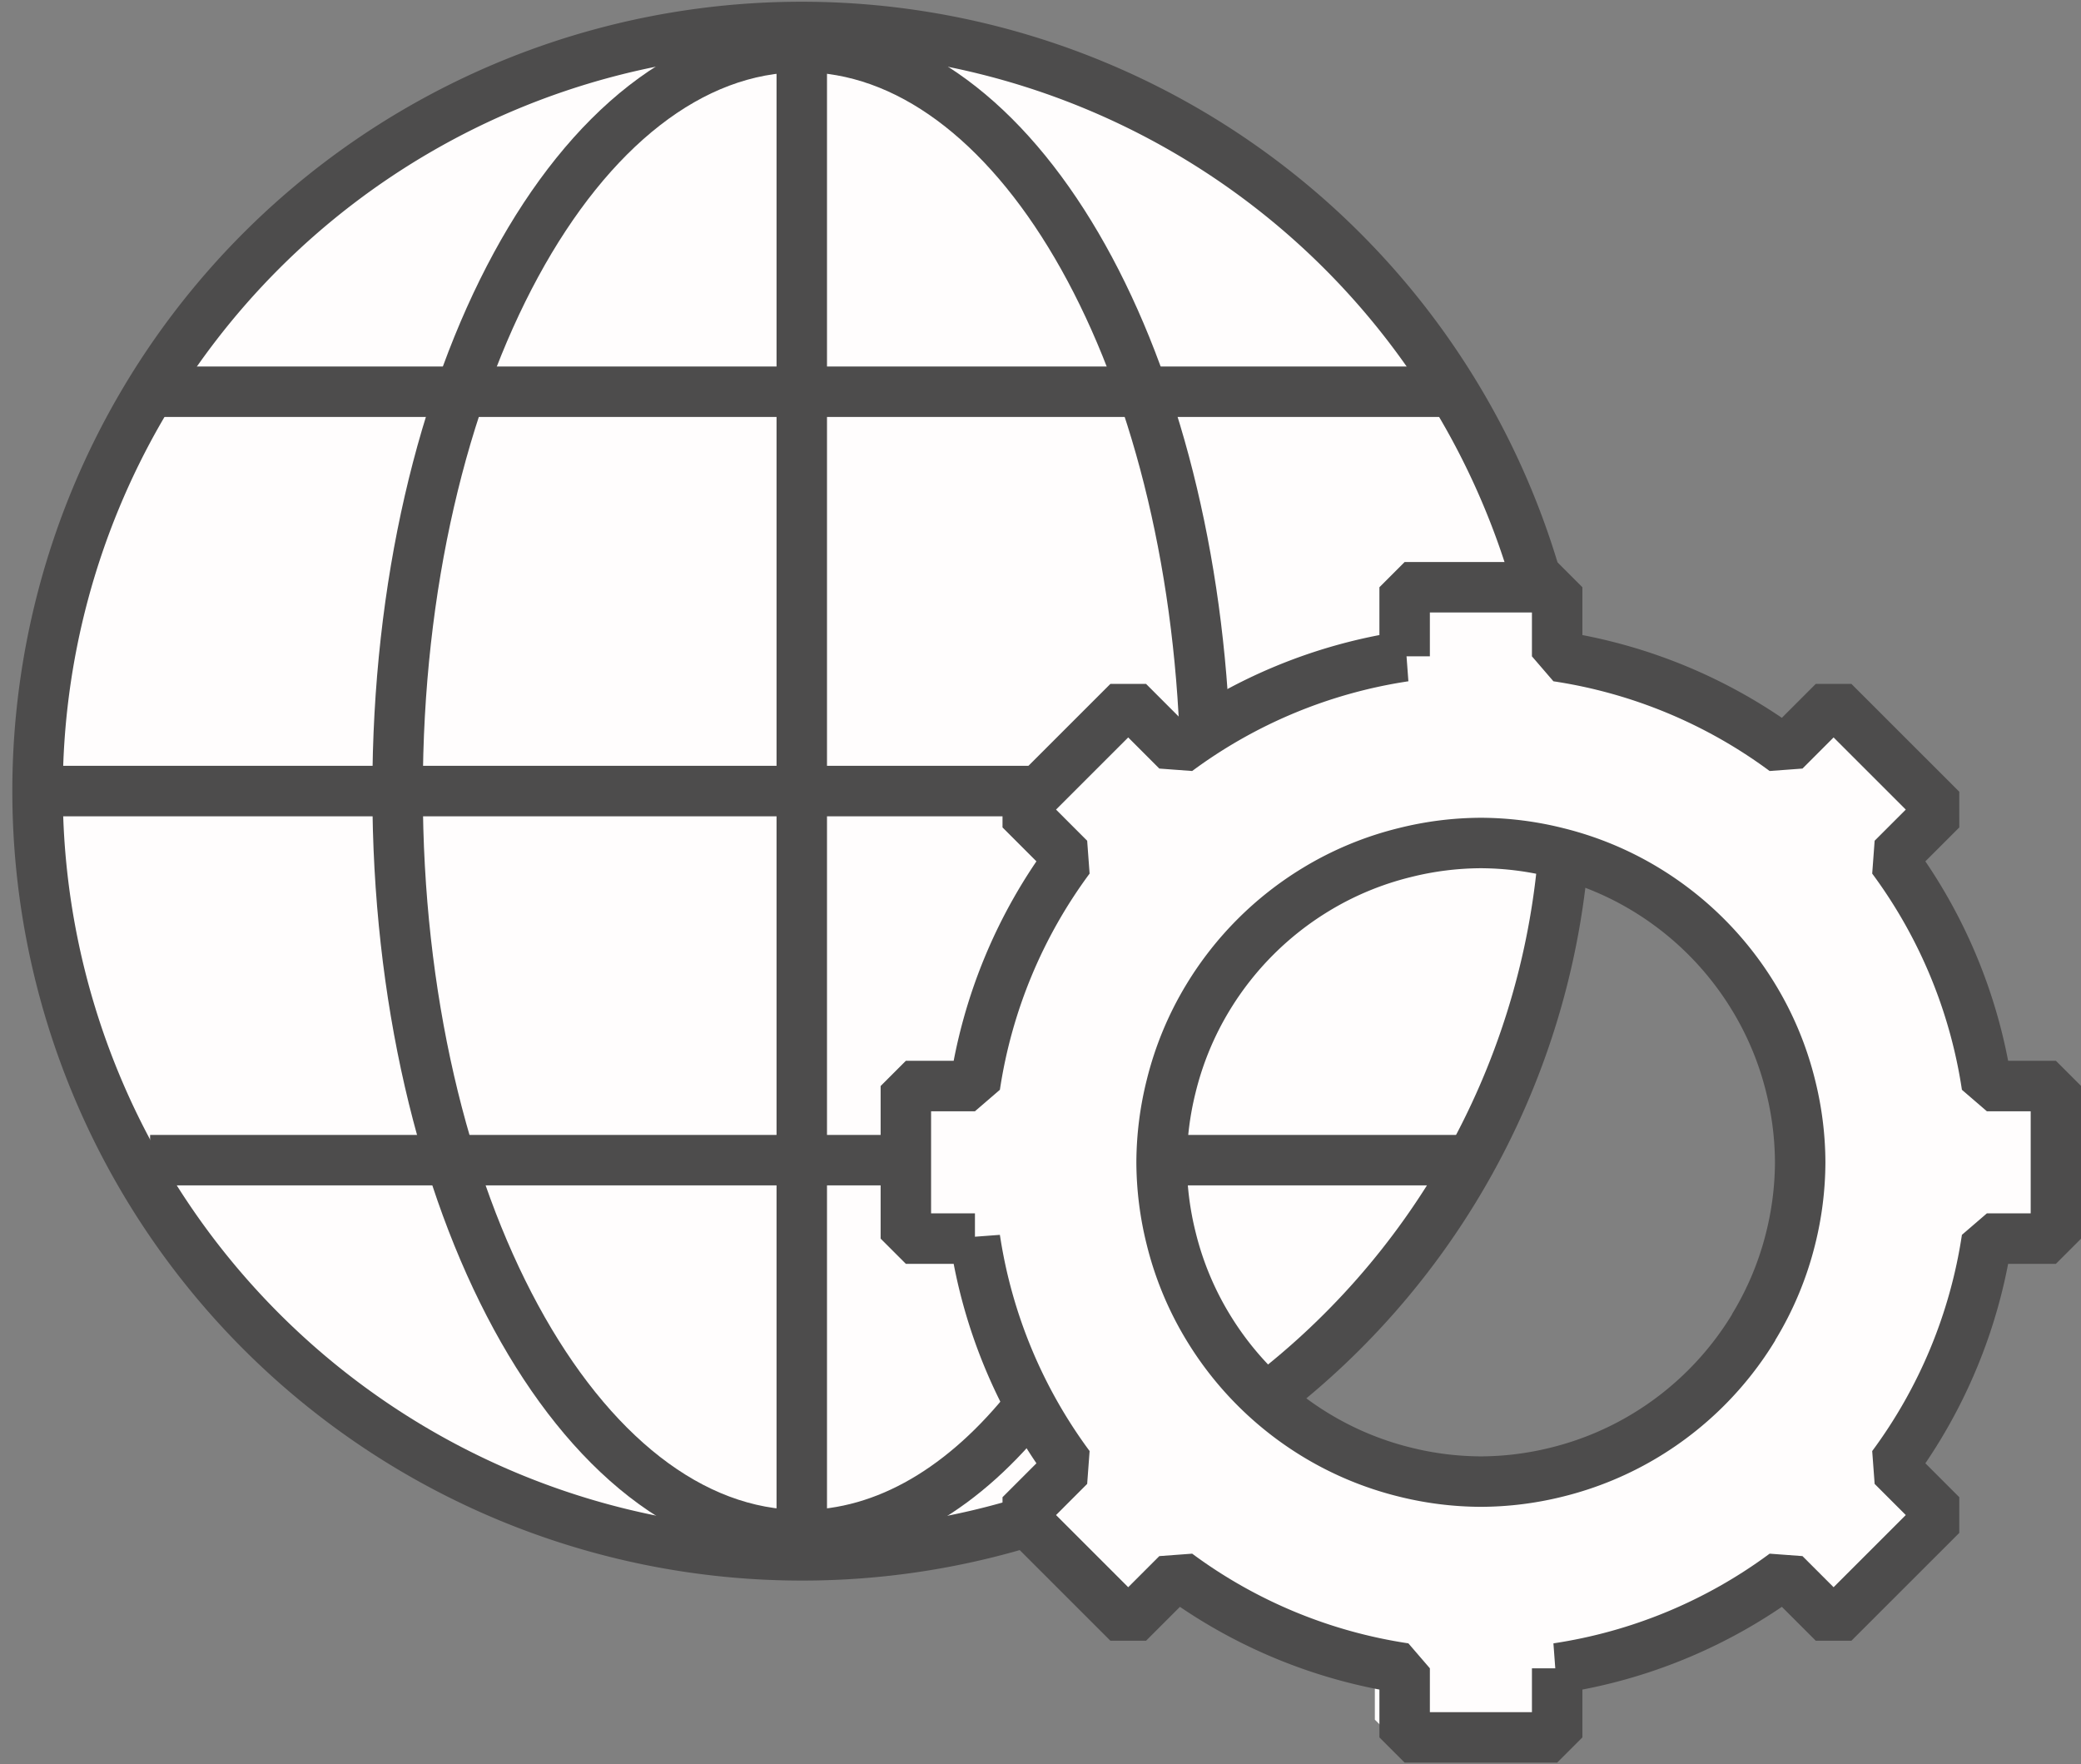 <svg xmlns="http://www.w3.org/2000/svg" width="57.742" height="48.945" viewBox="0 0 57.742 48.945">
  <rect x="0" y="0" width="57.742" height="48.945" fill="#808080" stroke="none"/>
  <g id="Group_1836" data-name="Group 1836" transform="translate(-1046.958 -935.257)">
    <path id="Path_1329" data-name="Path 1329" d="M-2615.615-4482.565h-1.281a19.086,19.086,0,0,0-2.708-6.105l.447-1.022v-.52l-2.063-2.425h-.657l-1.3.861a19.512,19.512,0,0,0-6.187-2.618l.741-1.735-.741-.732h-.006a21.788,21.788,0,0,0-20.813-15.206,21.654,21.654,0,0,0-21.774,21.481,21.655,21.655,0,0,0,21.774,21.482,22.066,22.066,0,0,0,5.953-.83l2.517,2.485h1.048l.909-.9a15,15,0,0,0,5.447,2.23v1.263l.74.73h4.205l.741-.73v-1.263a15.016,15.016,0,0,0,5.447-2.23l.908.9h1.048l2.972-2.933-.909-.794-.447-.585a18.155,18.155,0,0,0,2.708-5.925v-.731h1.281v-4.147Zm-11.042,9.867a11.335,11.335,0,0,1-2.707.937,9.42,9.42,0,0,1-4.205,0,11.047,11.047,0,0,1-2.678-.937c-.214-.127-.951-.852-1.152-1,4.218-3.48,8.092-9.6,8.776-14.974a10.728,10.728,0,0,1,1.467.771,7.383,7.383,0,0,1,2.723,2.425,8.7,8.7,0,0,1,1.257,2.178,16.885,16.885,0,0,1,.908,2.533c0,.615-.747,1.7-.908,2.346-.194.777-.049,1.936-.472,2.625" transform="translate(3719.415 5447.825)" fill="#fffdfd" stroke="rgba(0,0,0,0)" stroke-width="1"/>
    <g id="Group_1745" data-name="Group 1745" transform="translate(3170.942 5091.537)">
      <path id="Path_704" data-name="Path 704" d="M-2084.774-4135.129a21.183,21.183,0,0,1-8.419,14.944" transform="translate(4.145 2.844)" fill="none" stroke="#4d4c4c" stroke-linejoin="bevel" stroke-width="1.4"/>
      <path id="Path_705" data-name="Path 705" d="M-2095.231-4114.143a21.212,21.212,0,0,1-6.506,1.016,21.206,21.206,0,0,1-21.205-21.205,21.2,21.2,0,0,1,21.205-21.2,21.216,21.216,0,0,1,20.442,15.547" transform="translate(0 0)" fill="none" stroke="#4d4c4c" stroke-linejoin="bevel" stroke-width="1.4"/>
      <line id="Line_1241" data-name="Line 1241" y2="42.41" transform="translate(-2101.737 -4155.537)" fill="none" stroke="#4d4c4c" stroke-linejoin="bevel" stroke-width="1.4"/>
      <line id="Line_1242" data-name="Line 1242" x2="27.711" transform="translate(-2122.942 -4134.332)" fill="none" stroke="#4d4c4c" stroke-linejoin="bevel" stroke-width="1.4"/>
      <path id="Path_706" data-name="Path 706" d="M-2096.616-4117.372c-1.8,2.281-3.989,3.617-6.343,3.617-6.194,0-11.215-9.243-11.215-20.646s5.021-20.645,11.215-20.645c5.888,0,10.716,8.354,11.178,18.975" transform="translate(1.222 0.069)" fill="none" stroke="#4d4c4c" stroke-linejoin="bevel" stroke-width="1.4"/>
      <line id="Line_1243" data-name="Line 1243" x2="36.349" transform="translate(-2119.819 -4145.412)" fill="none" stroke="#4d4c4c" stroke-linejoin="bevel" stroke-width="1.4"/>
      <line id="Line_1244" data-name="Line 1244" x2="20.966" transform="translate(-2119.819 -4124.092)" fill="none" stroke="#4d4c4c" stroke-linejoin="bevel" stroke-width="1.4"/>
      <line id="Line_1245" data-name="Line 1245" x2="9.176" transform="translate(-2092.073 -4124.092)" fill="none" stroke="#4d4c4c" stroke-linejoin="bevel" stroke-width="1.4"/>
      <path id="Path_707" data-name="Path 707" d="M-2071.8-4128.05a14.135,14.135,0,0,0-2.619-6.311l1.359-1.359-2.993-2.992-1.358,1.359a14.14,14.14,0,0,0-6.312-2.619v-1.917h-4.232v1.917a14.138,14.138,0,0,0-6.312,2.619l-1.358-1.359-2.993,2.992,1.359,1.359a14.131,14.131,0,0,0-2.619,6.311h-1.917v4.233h1.917a14.134,14.134,0,0,0,2.619,6.311l-1.359,1.359,2.993,2.992,1.358-1.358a14.125,14.125,0,0,0,6.312,2.618v1.917h4.232v-1.917a14.127,14.127,0,0,0,6.312-2.618l1.358,1.358,2.993-2.992-1.359-1.359a14.137,14.137,0,0,0,2.619-6.311h1.916v-4.233Zm-6.469,6.694a8.9,8.9,0,0,1-2.992,2.992,8.827,8.827,0,0,1-2.462,1.023,8.814,8.814,0,0,1-2.116.266,8.816,8.816,0,0,1-2.116-.266,8.815,8.815,0,0,1-2.462-1.023,8.9,8.9,0,0,1-2.992-2.992,8.762,8.762,0,0,1-1.023-2.461,8.83,8.83,0,0,1-.267-2.116,8.845,8.845,0,0,1,.267-2.117,8.775,8.775,0,0,1,1.022-2.461,8.907,8.907,0,0,1,2.993-2.993,8.768,8.768,0,0,1,2.462-1.022,8.792,8.792,0,0,1,2.116-.267,8.79,8.79,0,0,1,2.116.267,8.78,8.78,0,0,1,2.462,1.022,8.9,8.9,0,0,1,2.992,2.993,8.756,8.756,0,0,1,1.023,2.461,8.833,8.833,0,0,1,.266,2.117,8.818,8.818,0,0,1-.266,2.116A8.777,8.777,0,0,1-2078.274-4121.356Z" transform="translate(2.946 1.902)" fill="none" stroke="#4d4c4c" stroke-linejoin="bevel" stroke-width="1.4"/>
    </g>
  </g>
</svg>
